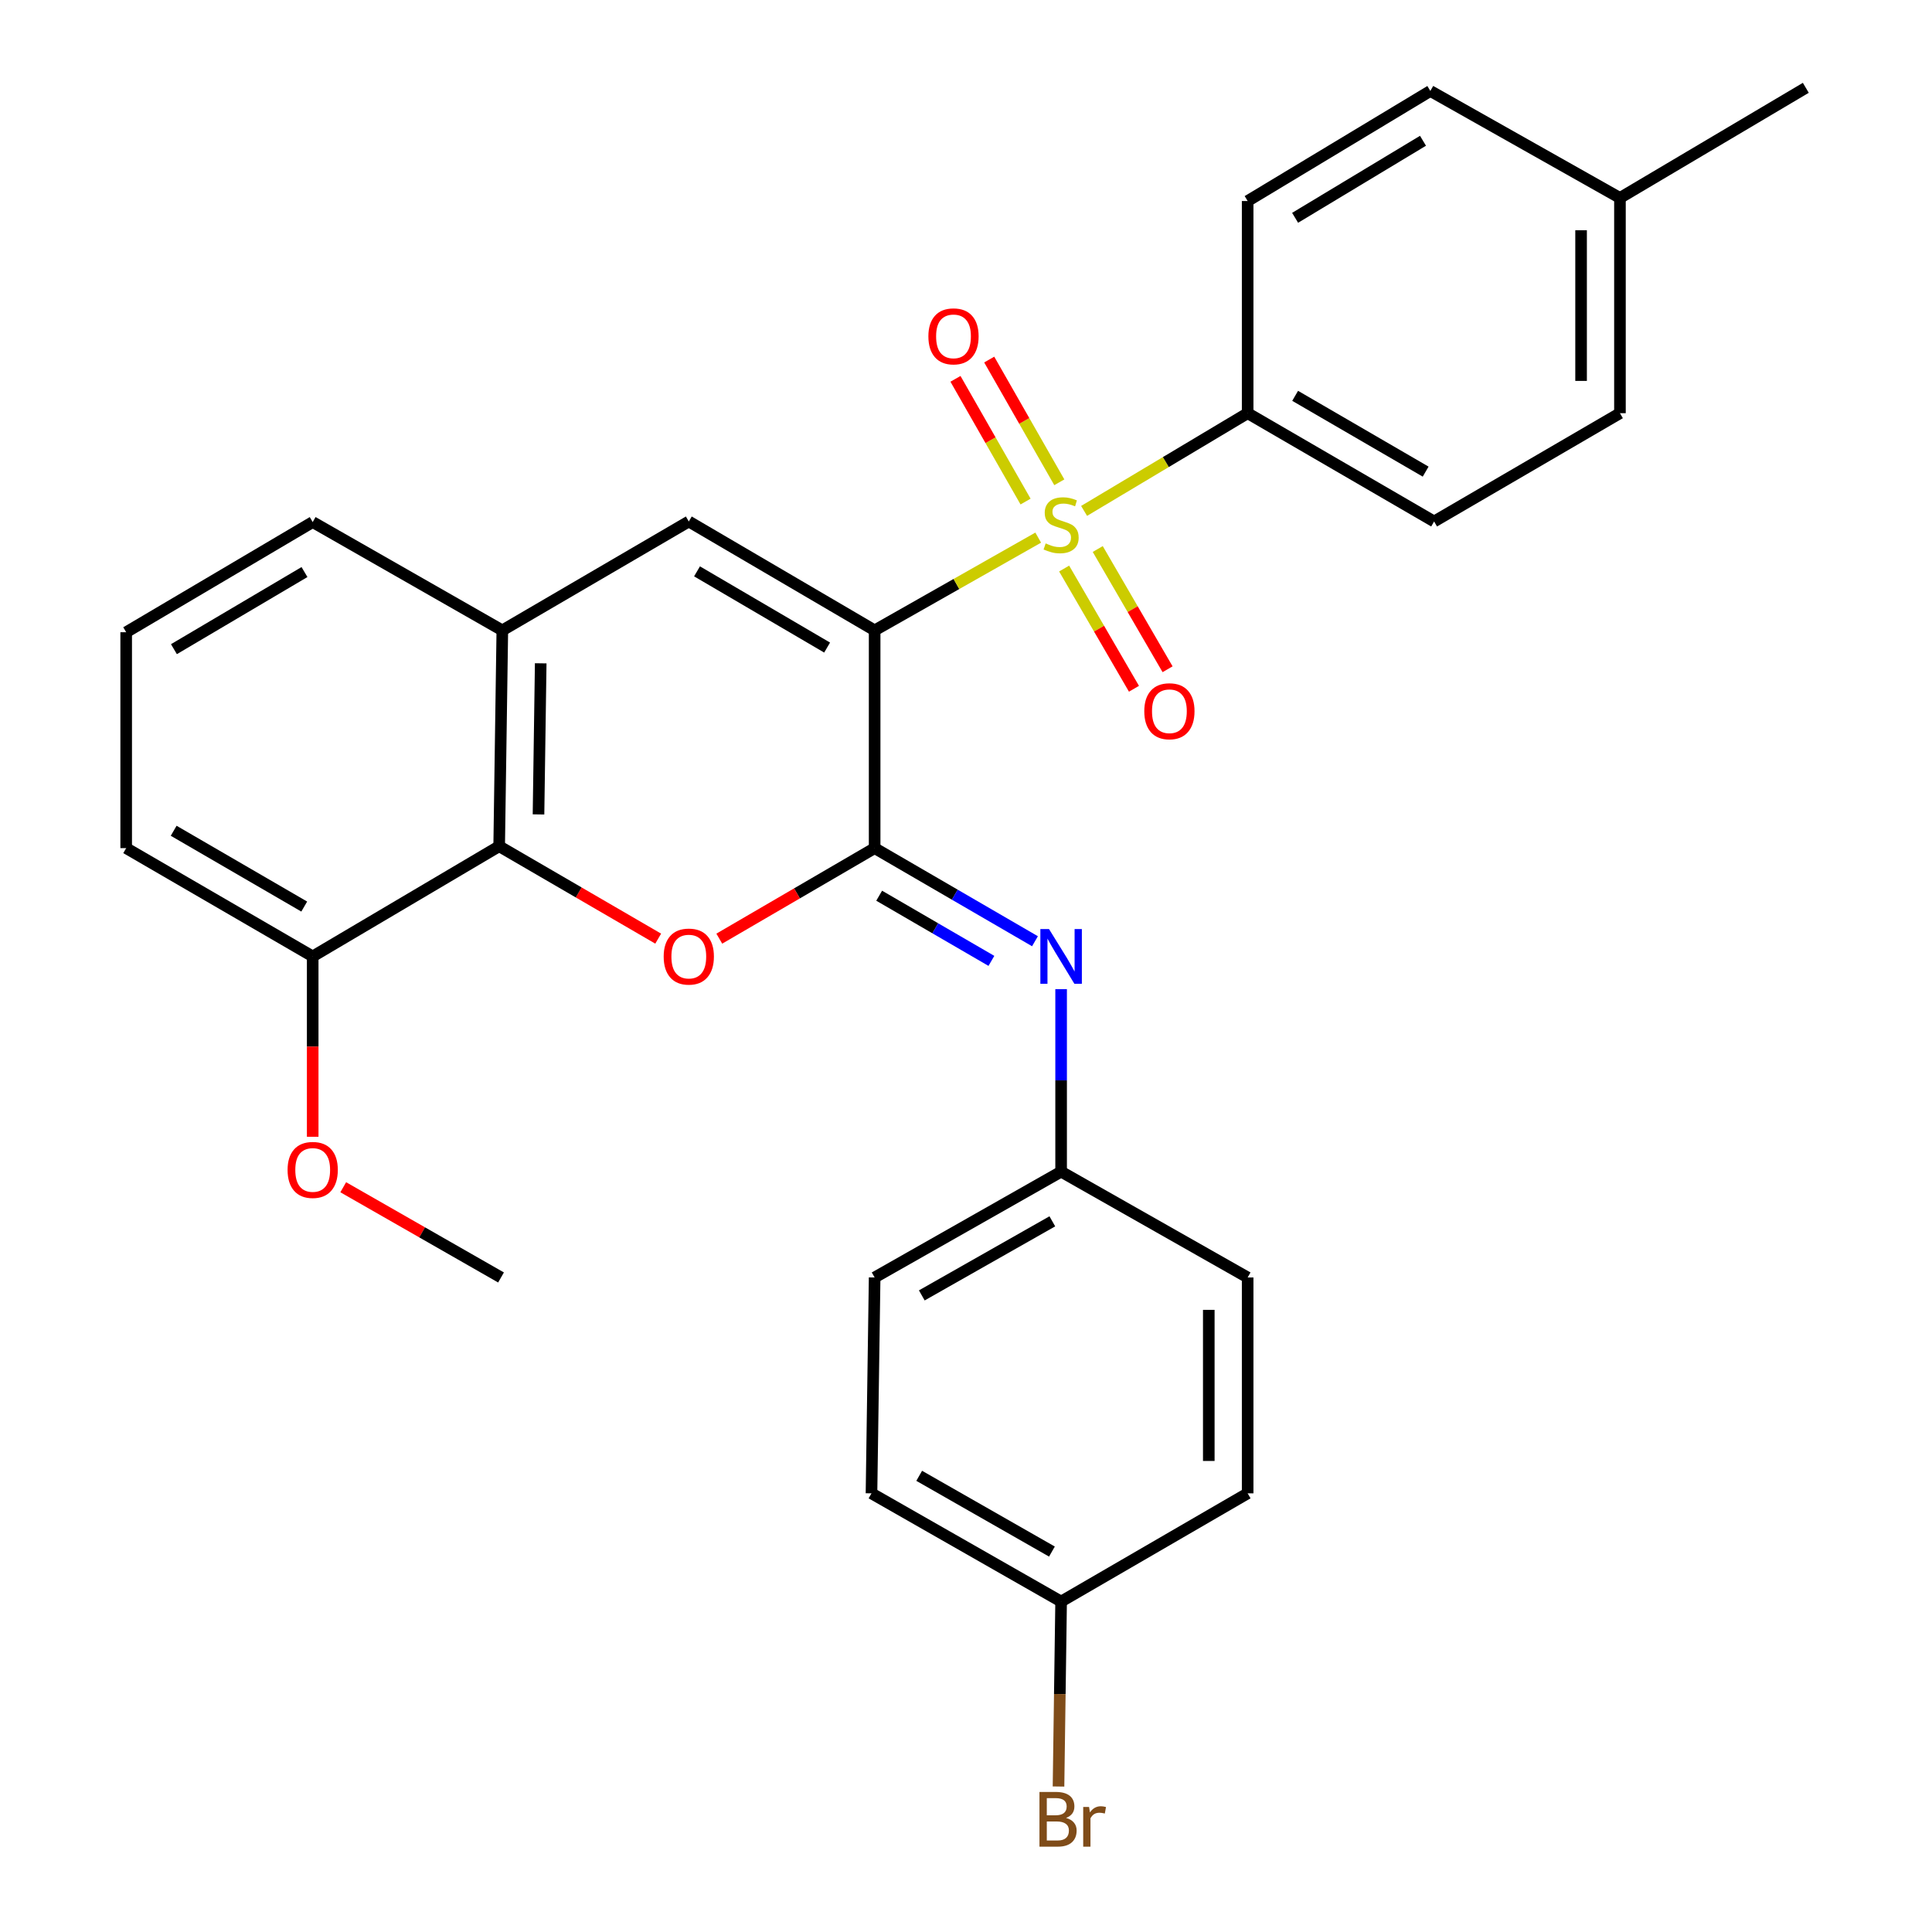 <?xml version='1.0' encoding='iso-8859-1'?>
<svg version='1.1' baseProfile='full'
              xmlns='http://www.w3.org/2000/svg'
                      xmlns:rdkit='http://www.rdkit.org/xml'
                      xmlns:xlink='http://www.w3.org/1999/xlink'
                  xml:space='preserve'
width='1000px' height='1000px' viewBox='0 0 1000 1000'>
<!-- END OF HEADER -->
<rect style='opacity:1.0;fill:#FFFFFF;stroke:none' width='1000' height='1000' x='0' y='0'> </rect>
<path class='bond-0' d='M 452.713,326.279 L 495.045,302.275' style='fill:none;fill-rule:evenodd;stroke:#000000;stroke-width:6px;stroke-linecap:butt;stroke-linejoin:miter;stroke-opacity:1' />
<path class='bond-0' d='M 495.045,302.275 L 537.377,278.271' style='fill:none;fill-rule:evenodd;stroke:#CCCC00;stroke-width:6px;stroke-linecap:butt;stroke-linejoin:miter;stroke-opacity:1' />
<path class='bond-1' d='M 452.713,326.279 L 452.713,438.991' style='fill:none;fill-rule:evenodd;stroke:#000000;stroke-width:6px;stroke-linecap:butt;stroke-linejoin:miter;stroke-opacity:1' />
<path class='bond-3' d='M 452.713,326.279 L 356.52,269.918' style='fill:none;fill-rule:evenodd;stroke:#000000;stroke-width:6px;stroke-linecap:butt;stroke-linejoin:miter;stroke-opacity:1' />
<path class='bond-3' d='M 428.114,335.182 L 360.779,295.729' style='fill:none;fill-rule:evenodd;stroke:#000000;stroke-width:6px;stroke-linecap:butt;stroke-linejoin:miter;stroke-opacity:1' />
<path class='bond-7' d='M 561.123,264.445 L 603.453,239.157' style='fill:none;fill-rule:evenodd;stroke:#CCCC00;stroke-width:6px;stroke-linecap:butt;stroke-linejoin:miter;stroke-opacity:1' />
<path class='bond-7' d='M 603.453,239.157 L 645.783,213.869' style='fill:none;fill-rule:evenodd;stroke:#000000;stroke-width:6px;stroke-linecap:butt;stroke-linejoin:miter;stroke-opacity:1' />
<path class='bond-8' d='M 550.796,294.271 L 568.868,325.39' style='fill:none;fill-rule:evenodd;stroke:#CCCC00;stroke-width:6px;stroke-linecap:butt;stroke-linejoin:miter;stroke-opacity:1' />
<path class='bond-8' d='M 568.868,325.39 L 586.941,356.508' style='fill:none;fill-rule:evenodd;stroke:#FF0000;stroke-width:6px;stroke-linecap:butt;stroke-linejoin:miter;stroke-opacity:1' />
<path class='bond-8' d='M 568.192,284.168 L 586.265,315.286' style='fill:none;fill-rule:evenodd;stroke:#CCCC00;stroke-width:6px;stroke-linecap:butt;stroke-linejoin:miter;stroke-opacity:1' />
<path class='bond-8' d='M 586.265,315.286 L 604.338,346.405' style='fill:none;fill-rule:evenodd;stroke:#FF0000;stroke-width:6px;stroke-linecap:butt;stroke-linejoin:miter;stroke-opacity:1' />
<path class='bond-9' d='M 548.298,249.633 L 530.158,217.87' style='fill:none;fill-rule:evenodd;stroke:#CCCC00;stroke-width:6px;stroke-linecap:butt;stroke-linejoin:miter;stroke-opacity:1' />
<path class='bond-9' d='M 530.158,217.87 L 512.018,186.107' style='fill:none;fill-rule:evenodd;stroke:#FF0000;stroke-width:6px;stroke-linecap:butt;stroke-linejoin:miter;stroke-opacity:1' />
<path class='bond-9' d='M 530.829,259.61 L 512.689,227.847' style='fill:none;fill-rule:evenodd;stroke:#CCCC00;stroke-width:6px;stroke-linecap:butt;stroke-linejoin:miter;stroke-opacity:1' />
<path class='bond-9' d='M 512.689,227.847 L 494.549,196.084' style='fill:none;fill-rule:evenodd;stroke:#FF0000;stroke-width:6px;stroke-linecap:butt;stroke-linejoin:miter;stroke-opacity:1' />
<path class='bond-2' d='M 452.713,438.991 L 412.508,462.418' style='fill:none;fill-rule:evenodd;stroke:#000000;stroke-width:6px;stroke-linecap:butt;stroke-linejoin:miter;stroke-opacity:1' />
<path class='bond-2' d='M 412.508,462.418 L 372.303,485.844' style='fill:none;fill-rule:evenodd;stroke:#FF0000;stroke-width:6px;stroke-linecap:butt;stroke-linejoin:miter;stroke-opacity:1' />
<path class='bond-5' d='M 452.713,438.991 L 494.207,463.087' style='fill:none;fill-rule:evenodd;stroke:#000000;stroke-width:6px;stroke-linecap:butt;stroke-linejoin:miter;stroke-opacity:1' />
<path class='bond-5' d='M 494.207,463.087 L 535.701,487.183' style='fill:none;fill-rule:evenodd;stroke:#0000FF;stroke-width:6px;stroke-linecap:butt;stroke-linejoin:miter;stroke-opacity:1' />
<path class='bond-5' d='M 455.059,463.617 L 484.105,480.484' style='fill:none;fill-rule:evenodd;stroke:#000000;stroke-width:6px;stroke-linecap:butt;stroke-linejoin:miter;stroke-opacity:1' />
<path class='bond-5' d='M 484.105,480.484 L 513.15,497.351' style='fill:none;fill-rule:evenodd;stroke:#0000FF;stroke-width:6px;stroke-linecap:butt;stroke-linejoin:miter;stroke-opacity:1' />
<path class='bond-29' d='M 340.682,485.837 L 299.526,461.923' style='fill:none;fill-rule:evenodd;stroke:#FF0000;stroke-width:6px;stroke-linecap:butt;stroke-linejoin:miter;stroke-opacity:1' />
<path class='bond-29' d='M 299.526,461.923 L 258.37,438.008' style='fill:none;fill-rule:evenodd;stroke:#000000;stroke-width:6px;stroke-linecap:butt;stroke-linejoin:miter;stroke-opacity:1' />
<path class='bond-6' d='M 356.52,269.918 L 260.002,326.279' style='fill:none;fill-rule:evenodd;stroke:#000000;stroke-width:6px;stroke-linecap:butt;stroke-linejoin:miter;stroke-opacity:1' />
<path class='bond-4' d='M 258.37,438.008 L 260.002,326.279' style='fill:none;fill-rule:evenodd;stroke:#000000;stroke-width:6px;stroke-linecap:butt;stroke-linejoin:miter;stroke-opacity:1' />
<path class='bond-4' d='M 278.73,421.542 L 279.872,343.332' style='fill:none;fill-rule:evenodd;stroke:#000000;stroke-width:6px;stroke-linecap:butt;stroke-linejoin:miter;stroke-opacity:1' />
<path class='bond-10' d='M 258.37,438.008 L 161.852,495.04' style='fill:none;fill-rule:evenodd;stroke:#000000;stroke-width:6px;stroke-linecap:butt;stroke-linejoin:miter;stroke-opacity:1' />
<path class='bond-11' d='M 549.231,511.985 L 549.231,559.215' style='fill:none;fill-rule:evenodd;stroke:#0000FF;stroke-width:6px;stroke-linecap:butt;stroke-linejoin:miter;stroke-opacity:1' />
<path class='bond-11' d='M 549.231,559.215 L 549.231,606.445' style='fill:none;fill-rule:evenodd;stroke:#000000;stroke-width:6px;stroke-linecap:butt;stroke-linejoin:miter;stroke-opacity:1' />
<path class='bond-24' d='M 260.002,326.279 L 161.852,270.219' style='fill:none;fill-rule:evenodd;stroke:#000000;stroke-width:6px;stroke-linecap:butt;stroke-linejoin:miter;stroke-opacity:1' />
<path class='bond-12' d='M 645.783,213.869 L 742.289,269.918' style='fill:none;fill-rule:evenodd;stroke:#000000;stroke-width:6px;stroke-linecap:butt;stroke-linejoin:miter;stroke-opacity:1' />
<path class='bond-12' d='M 670.362,204.88 L 737.916,244.114' style='fill:none;fill-rule:evenodd;stroke:#000000;stroke-width:6px;stroke-linecap:butt;stroke-linejoin:miter;stroke-opacity:1' />
<path class='bond-13' d='M 645.783,213.869 L 645.783,104.051' style='fill:none;fill-rule:evenodd;stroke:#000000;stroke-width:6px;stroke-linecap:butt;stroke-linejoin:miter;stroke-opacity:1' />
<path class='bond-23' d='M 161.852,495.04 L 161.852,541.716' style='fill:none;fill-rule:evenodd;stroke:#000000;stroke-width:6px;stroke-linecap:butt;stroke-linejoin:miter;stroke-opacity:1' />
<path class='bond-23' d='M 161.852,541.716 L 161.852,588.392' style='fill:none;fill-rule:evenodd;stroke:#FF0000;stroke-width:6px;stroke-linecap:butt;stroke-linejoin:miter;stroke-opacity:1' />
<path class='bond-30' d='M 161.852,495.04 L 65.312,438.991' style='fill:none;fill-rule:evenodd;stroke:#000000;stroke-width:6px;stroke-linecap:butt;stroke-linejoin:miter;stroke-opacity:1' />
<path class='bond-30' d='M 157.472,469.235 L 89.894,430.001' style='fill:none;fill-rule:evenodd;stroke:#000000;stroke-width:6px;stroke-linecap:butt;stroke-linejoin:miter;stroke-opacity:1' />
<path class='bond-19' d='M 549.231,606.445 L 645.783,661.219' style='fill:none;fill-rule:evenodd;stroke:#000000;stroke-width:6px;stroke-linecap:butt;stroke-linejoin:miter;stroke-opacity:1' />
<path class='bond-20' d='M 549.231,606.445 L 452.713,661.219' style='fill:none;fill-rule:evenodd;stroke:#000000;stroke-width:6px;stroke-linecap:butt;stroke-linejoin:miter;stroke-opacity:1' />
<path class='bond-20' d='M 544.683,632.157 L 477.12,670.499' style='fill:none;fill-rule:evenodd;stroke:#000000;stroke-width:6px;stroke-linecap:butt;stroke-linejoin:miter;stroke-opacity:1' />
<path class='bond-16' d='M 742.289,269.918 L 838.483,213.869' style='fill:none;fill-rule:evenodd;stroke:#000000;stroke-width:6px;stroke-linecap:butt;stroke-linejoin:miter;stroke-opacity:1' />
<path class='bond-15' d='M 645.783,104.051 L 740.345,47.086' style='fill:none;fill-rule:evenodd;stroke:#000000;stroke-width:6px;stroke-linecap:butt;stroke-linejoin:miter;stroke-opacity:1' />
<path class='bond-15' d='M 670.348,112.739 L 736.541,72.863' style='fill:none;fill-rule:evenodd;stroke:#000000;stroke-width:6px;stroke-linecap:butt;stroke-linejoin:miter;stroke-opacity:1' />
<path class='bond-14' d='M 549.231,828.963 L 451.082,772.948' style='fill:none;fill-rule:evenodd;stroke:#000000;stroke-width:6px;stroke-linecap:butt;stroke-linejoin:miter;stroke-opacity:1' />
<path class='bond-14' d='M 544.48,803.089 L 475.776,763.878' style='fill:none;fill-rule:evenodd;stroke:#000000;stroke-width:6px;stroke-linecap:butt;stroke-linejoin:miter;stroke-opacity:1' />
<path class='bond-18' d='M 549.231,828.963 L 548.557,876.83' style='fill:none;fill-rule:evenodd;stroke:#000000;stroke-width:6px;stroke-linecap:butt;stroke-linejoin:miter;stroke-opacity:1' />
<path class='bond-18' d='M 548.557,876.83 L 547.883,924.697' style='fill:none;fill-rule:evenodd;stroke:#7F4C19;stroke-width:6px;stroke-linecap:butt;stroke-linejoin:miter;stroke-opacity:1' />
<path class='bond-31' d='M 549.231,828.963 L 645.783,772.948' style='fill:none;fill-rule:evenodd;stroke:#000000;stroke-width:6px;stroke-linecap:butt;stroke-linejoin:miter;stroke-opacity:1' />
<path class='bond-17' d='M 740.345,47.086 L 838.483,102.453' style='fill:none;fill-rule:evenodd;stroke:#000000;stroke-width:6px;stroke-linecap:butt;stroke-linejoin:miter;stroke-opacity:1' />
<path class='bond-32' d='M 838.483,213.869 L 838.483,102.453' style='fill:none;fill-rule:evenodd;stroke:#000000;stroke-width:6px;stroke-linecap:butt;stroke-linejoin:miter;stroke-opacity:1' />
<path class='bond-32' d='M 818.366,197.157 L 818.366,119.166' style='fill:none;fill-rule:evenodd;stroke:#000000;stroke-width:6px;stroke-linecap:butt;stroke-linejoin:miter;stroke-opacity:1' />
<path class='bond-27' d='M 838.483,102.453 L 934.688,45.455' style='fill:none;fill-rule:evenodd;stroke:#000000;stroke-width:6px;stroke-linecap:butt;stroke-linejoin:miter;stroke-opacity:1' />
<path class='bond-22' d='M 645.783,661.219 L 645.783,772.948' style='fill:none;fill-rule:evenodd;stroke:#000000;stroke-width:6px;stroke-linecap:butt;stroke-linejoin:miter;stroke-opacity:1' />
<path class='bond-22' d='M 625.665,677.979 L 625.665,756.189' style='fill:none;fill-rule:evenodd;stroke:#000000;stroke-width:6px;stroke-linecap:butt;stroke-linejoin:miter;stroke-opacity:1' />
<path class='bond-21' d='M 452.713,661.219 L 451.082,772.948' style='fill:none;fill-rule:evenodd;stroke:#000000;stroke-width:6px;stroke-linecap:butt;stroke-linejoin:miter;stroke-opacity:1' />
<path class='bond-28' d='M 177.66,614.512 L 218.496,637.866' style='fill:none;fill-rule:evenodd;stroke:#FF0000;stroke-width:6px;stroke-linecap:butt;stroke-linejoin:miter;stroke-opacity:1' />
<path class='bond-28' d='M 218.496,637.866 L 259.331,661.219' style='fill:none;fill-rule:evenodd;stroke:#000000;stroke-width:6px;stroke-linecap:butt;stroke-linejoin:miter;stroke-opacity:1' />
<path class='bond-25' d='M 161.852,270.219 L 65.312,327.24' style='fill:none;fill-rule:evenodd;stroke:#000000;stroke-width:6px;stroke-linecap:butt;stroke-linejoin:miter;stroke-opacity:1' />
<path class='bond-25' d='M 157.602,296.094 L 90.024,336.009' style='fill:none;fill-rule:evenodd;stroke:#000000;stroke-width:6px;stroke-linecap:butt;stroke-linejoin:miter;stroke-opacity:1' />
<path class='bond-26' d='M 65.312,327.24 L 65.312,438.991' style='fill:none;fill-rule:evenodd;stroke:#000000;stroke-width:6px;stroke-linecap:butt;stroke-linejoin:miter;stroke-opacity:1' />
<path  class='atom-1' d='M 541.231 281.269
Q 541.551 281.389, 542.871 281.949
Q 544.191 282.509, 545.631 282.869
Q 547.111 283.189, 548.551 283.189
Q 551.231 283.189, 552.791 281.909
Q 554.351 280.589, 554.351 278.309
Q 554.351 276.749, 553.551 275.789
Q 552.791 274.829, 551.591 274.309
Q 550.391 273.789, 548.391 273.189
Q 545.871 272.429, 544.351 271.709
Q 542.871 270.989, 541.791 269.469
Q 540.751 267.949, 540.751 265.389
Q 540.751 261.829, 543.151 259.629
Q 545.591 257.429, 550.391 257.429
Q 553.671 257.429, 557.391 258.989
L 556.471 262.069
Q 553.071 260.669, 550.511 260.669
Q 547.751 260.669, 546.231 261.829
Q 544.711 262.949, 544.751 264.909
Q 544.751 266.429, 545.511 267.349
Q 546.311 268.269, 547.431 268.789
Q 548.591 269.309, 550.511 269.909
Q 553.071 270.709, 554.591 271.509
Q 556.111 272.309, 557.191 273.949
Q 558.311 275.549, 558.311 278.309
Q 558.311 282.229, 555.671 284.349
Q 553.071 286.429, 548.711 286.429
Q 546.191 286.429, 544.271 285.869
Q 542.391 285.349, 540.151 284.429
L 541.231 281.269
' fill='#CCCC00'/>
<path  class='atom-3' d='M 343.52 495.12
Q 343.52 488.32, 346.88 484.52
Q 350.24 480.72, 356.52 480.72
Q 362.8 480.72, 366.16 484.52
Q 369.52 488.32, 369.52 495.12
Q 369.52 502, 366.12 505.92
Q 362.72 509.8, 356.52 509.8
Q 350.28 509.8, 346.88 505.92
Q 343.52 502.04, 343.52 495.12
M 356.52 506.6
Q 360.84 506.6, 363.16 503.72
Q 365.52 500.8, 365.52 495.12
Q 365.52 489.56, 363.16 486.76
Q 360.84 483.92, 356.52 483.92
Q 352.2 483.92, 349.84 486.72
Q 347.52 489.52, 347.52 495.12
Q 347.52 500.84, 349.84 503.72
Q 352.2 506.6, 356.52 506.6
' fill='#FF0000'/>
<path  class='atom-6' d='M 542.971 480.88
L 552.251 495.88
Q 553.171 497.36, 554.651 500.04
Q 556.131 502.72, 556.211 502.88
L 556.211 480.88
L 559.971 480.88
L 559.971 509.2
L 556.091 509.2
L 546.131 492.8
Q 544.971 490.88, 543.731 488.68
Q 542.531 486.48, 542.171 485.8
L 542.171 509.2
L 538.491 509.2
L 538.491 480.88
L 542.971 480.88
' fill='#0000FF'/>
<path  class='atom-9' d='M 592.28 368.136
Q 592.28 361.336, 595.64 357.536
Q 599 353.736, 605.28 353.736
Q 611.56 353.736, 614.92 357.536
Q 618.28 361.336, 618.28 368.136
Q 618.28 375.016, 614.88 378.936
Q 611.48 382.816, 605.28 382.816
Q 599.04 382.816, 595.64 378.936
Q 592.28 375.056, 592.28 368.136
M 605.28 379.616
Q 609.6 379.616, 611.92 376.736
Q 614.28 373.816, 614.28 368.136
Q 614.28 362.576, 611.92 359.776
Q 609.6 356.936, 605.28 356.936
Q 600.96 356.936, 598.6 359.736
Q 596.28 362.536, 596.28 368.136
Q 596.28 373.856, 598.6 376.736
Q 600.96 379.616, 605.28 379.616
' fill='#FF0000'/>
<path  class='atom-10' d='M 480.529 174.095
Q 480.529 167.295, 483.889 163.495
Q 487.249 159.695, 493.529 159.695
Q 499.809 159.695, 503.169 163.495
Q 506.529 167.295, 506.529 174.095
Q 506.529 180.975, 503.129 184.895
Q 499.729 188.775, 493.529 188.775
Q 487.289 188.775, 483.889 184.895
Q 480.529 181.015, 480.529 174.095
M 493.529 185.575
Q 497.849 185.575, 500.169 182.695
Q 502.529 179.775, 502.529 174.095
Q 502.529 168.535, 500.169 165.735
Q 497.849 162.895, 493.529 162.895
Q 489.209 162.895, 486.849 165.695
Q 484.529 168.495, 484.529 174.095
Q 484.529 179.815, 486.849 182.695
Q 489.209 185.575, 493.529 185.575
' fill='#FF0000'/>
<path  class='atom-19' d='M 551.784 940.955
Q 554.504 941.715, 555.864 943.395
Q 557.264 945.035, 557.264 947.475
Q 557.264 951.395, 554.744 953.635
Q 552.264 955.835, 547.544 955.835
L 538.024 955.835
L 538.024 927.515
L 546.384 927.515
Q 551.224 927.515, 553.664 929.475
Q 556.104 931.435, 556.104 935.035
Q 556.104 939.315, 551.784 940.955
M 541.824 930.715
L 541.824 939.595
L 546.384 939.595
Q 549.184 939.595, 550.624 938.475
Q 552.104 937.315, 552.104 935.035
Q 552.104 930.715, 546.384 930.715
L 541.824 930.715
M 547.544 952.635
Q 550.304 952.635, 551.784 951.315
Q 553.264 949.995, 553.264 947.475
Q 553.264 945.155, 551.624 943.995
Q 550.024 942.795, 546.944 942.795
L 541.824 942.795
L 541.824 952.635
L 547.544 952.635
' fill='#7F4C19'/>
<path  class='atom-19' d='M 563.704 935.275
L 564.144 938.115
Q 566.304 934.915, 569.824 934.915
Q 570.944 934.915, 572.464 935.315
L 571.864 938.675
Q 570.144 938.275, 569.184 938.275
Q 567.504 938.275, 566.384 938.955
Q 565.304 939.595, 564.424 941.155
L 564.424 955.835
L 560.664 955.835
L 560.664 935.275
L 563.704 935.275
' fill='#7F4C19'/>
<path  class='atom-24' d='M 148.852 605.552
Q 148.852 598.752, 152.212 594.952
Q 155.572 591.152, 161.852 591.152
Q 168.132 591.152, 171.492 594.952
Q 174.852 598.752, 174.852 605.552
Q 174.852 612.432, 171.452 616.352
Q 168.052 620.232, 161.852 620.232
Q 155.612 620.232, 152.212 616.352
Q 148.852 612.472, 148.852 605.552
M 161.852 617.032
Q 166.172 617.032, 168.492 614.152
Q 170.852 611.232, 170.852 605.552
Q 170.852 599.992, 168.492 597.192
Q 166.172 594.352, 161.852 594.352
Q 157.532 594.352, 155.172 597.152
Q 152.852 599.952, 152.852 605.552
Q 152.852 611.272, 155.172 614.152
Q 157.532 617.032, 161.852 617.032
' fill='#FF0000'/>
</svg>
